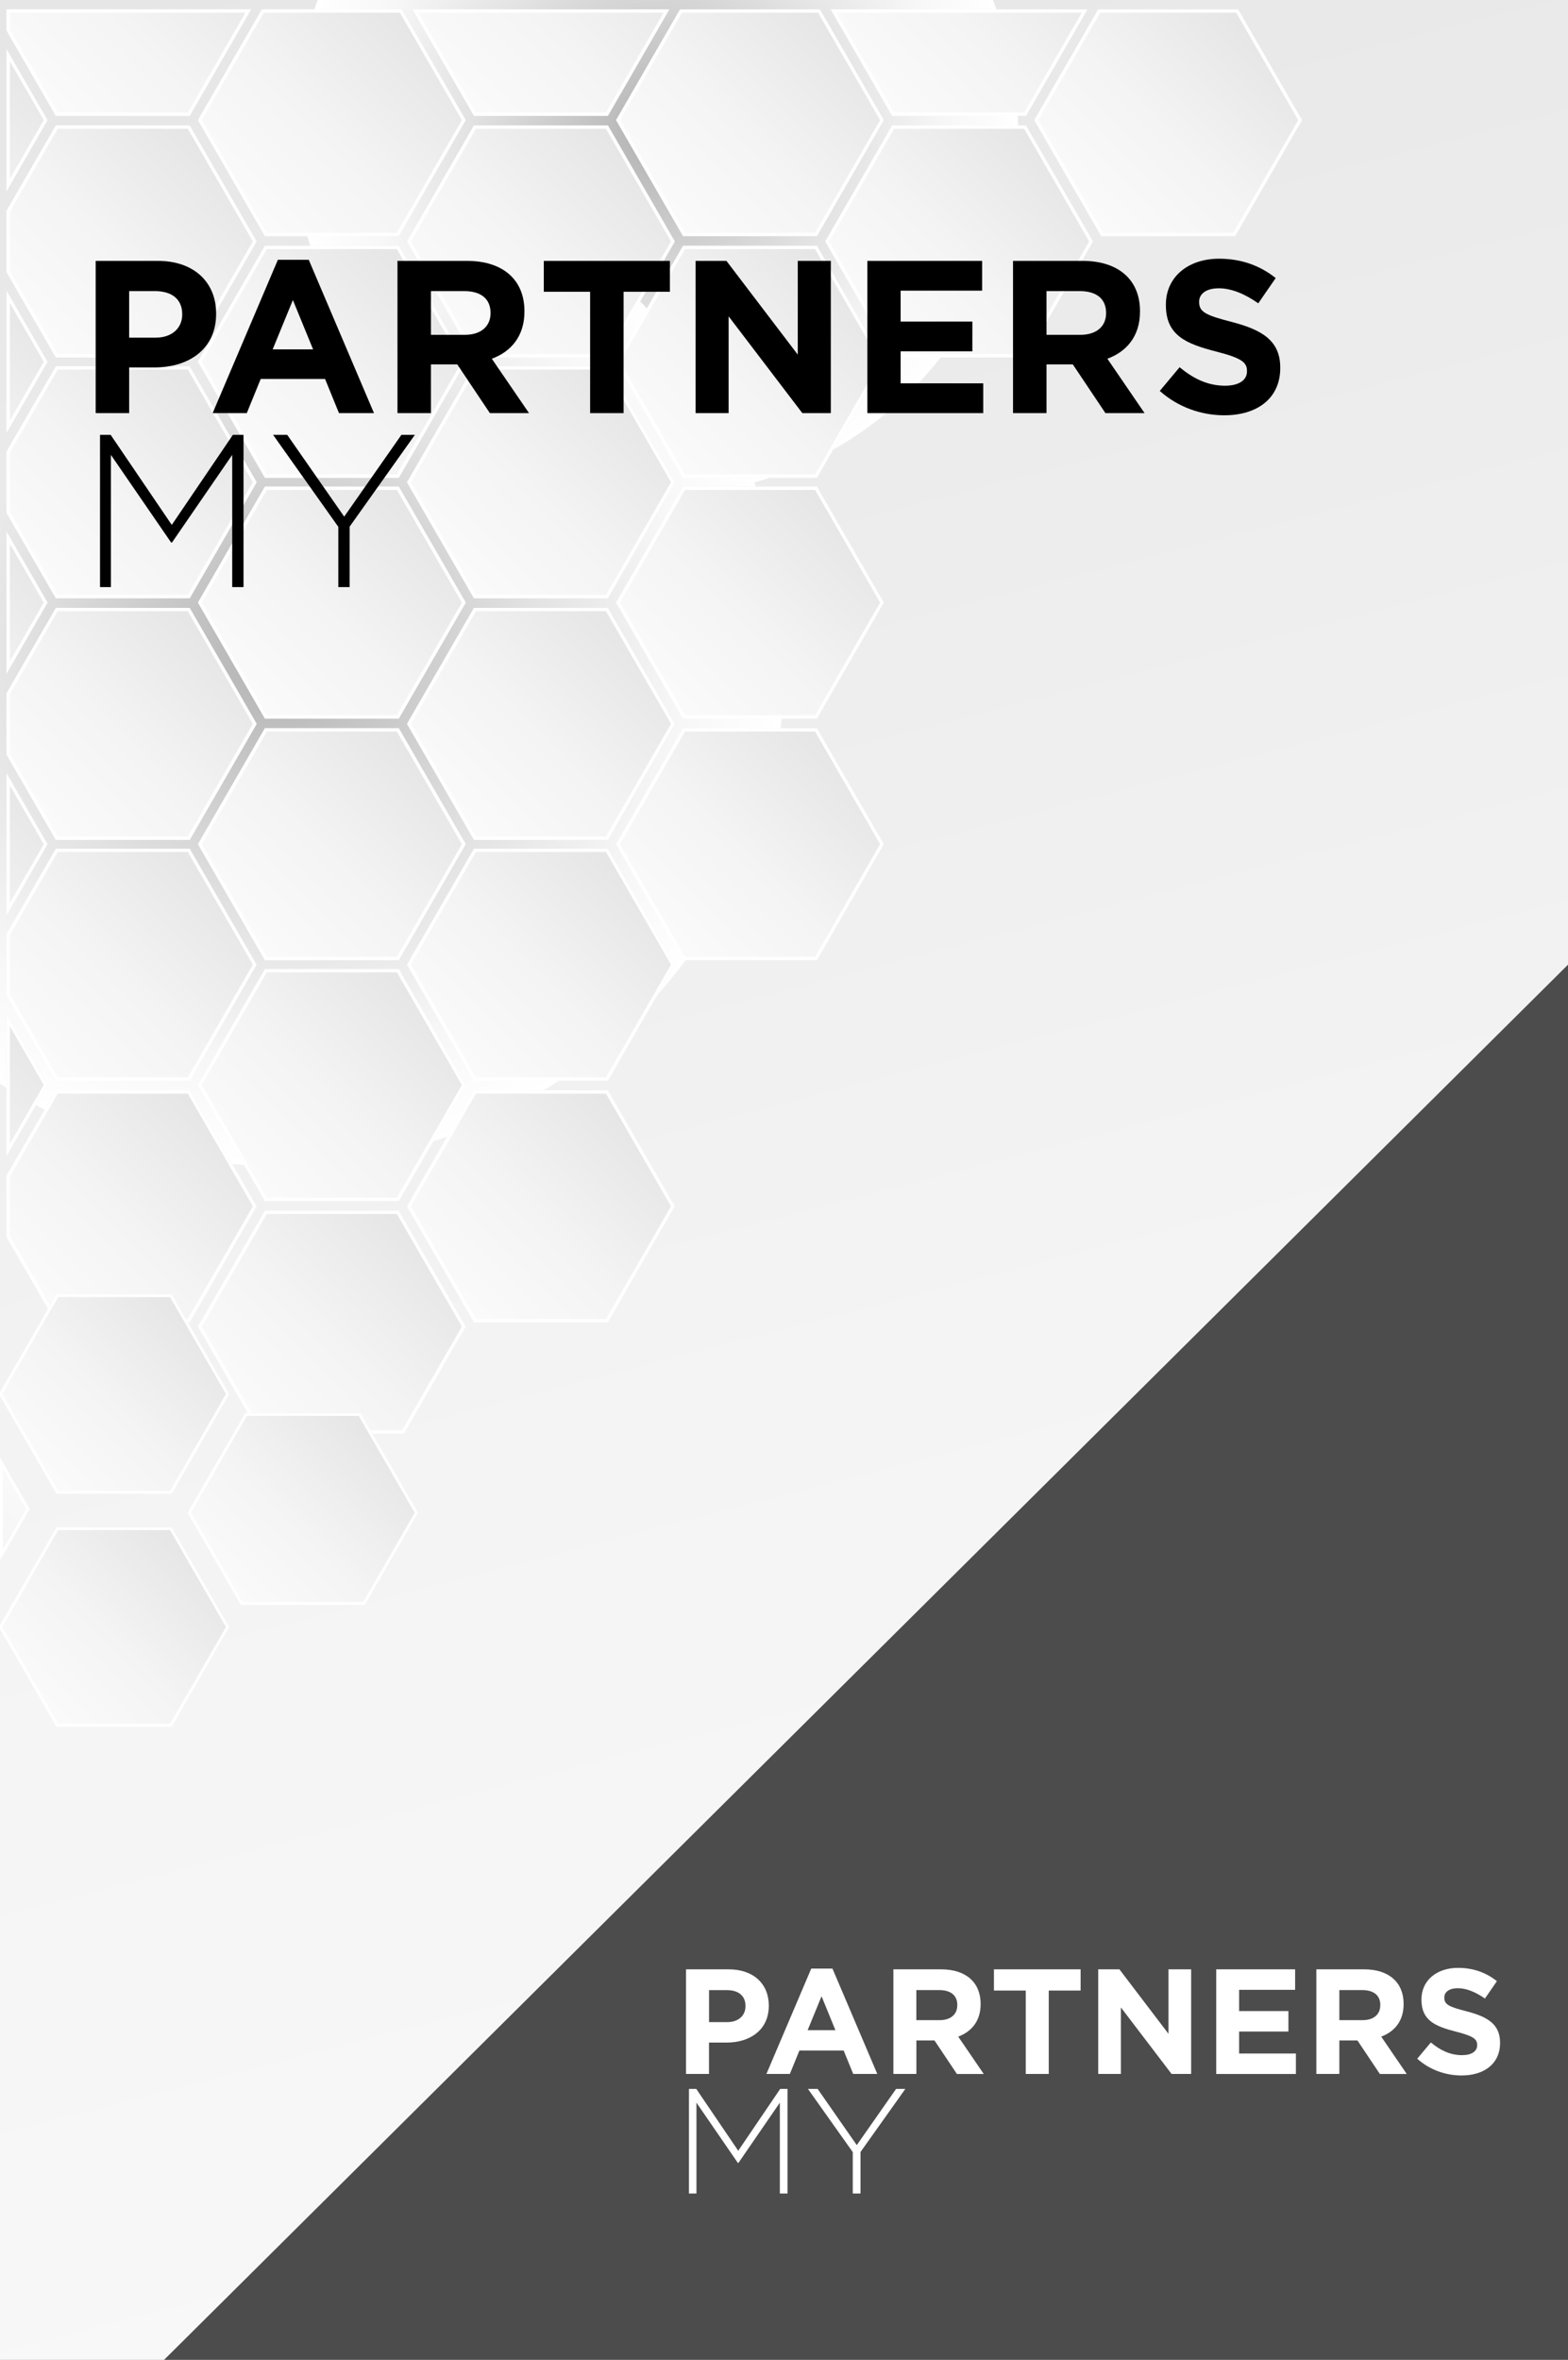 <?xml version="1.0" encoding="utf-8"?>
<!-- Generator: Adobe Illustrator 22.1.0, SVG Export Plug-In . SVG Version: 6.00 Build 0)  -->
<svg version="1.1" id="Capa_1" xmlns="http://www.w3.org/2000/svg" xmlns:xlink="http://www.w3.org/1999/xlink" x="0px" y="0px"
	 viewBox="0 0 3605.7 5425.5" style="enable-background:new 0 0 3605.7 5425.5;" xml:space="preserve">
<rect x="0" y="0" width="3605.7" height="5425.5" fill="#808080" stroke="none"/>
<style type="text/css">
	.st0{fill:url(#SVGID_2_);}
	.st1{fill:#4C4C4C;}
	.st2{fill:url(#SVGID_3_);}
	.st3{fill:url(#SVGID_4_);}
	.st4{fill:url(#SVGID_5_);}
	.st5{fill:#FFFFFF;}
	.st6{fill:url(#SVGID_6_);}
	.st7{fill:url(#SVGID_7_);}
	.st8{fill:url(#SVGID_8_);}
	.st9{fill:url(#SVGID_9_);}
	.st10{fill:url(#SVGID_10_);}
	.st11{fill:url(#SVGID_11_);}
	.st12{fill:url(#SVGID_12_);}
	.st13{fill:url(#SVGID_13_);}
	.st14{fill:url(#SVGID_14_);}
	.st15{fill:url(#SVGID_15_);}
	.st16{fill:url(#SVGID_16_);}
	.st17{fill:url(#SVGID_17_);}
	.st18{fill:url(#SVGID_18_);}
	.st19{fill:url(#SVGID_19_);}
	.st20{fill:url(#SVGID_20_);}
	.st21{fill:url(#SVGID_21_);}
	.st22{fill:url(#SVGID_22_);}
	.st23{fill:url(#SVGID_23_);}
	.st24{fill:url(#SVGID_24_);}
	.st25{fill:url(#SVGID_25_);}
	.st26{fill:url(#SVGID_26_);}
	.st27{fill:url(#SVGID_27_);}
	.st28{fill:url(#SVGID_28_);}
	.st29{fill:url(#SVGID_29_);}
	.st30{fill:url(#SVGID_30_);}
	.st31{fill:url(#SVGID_31_);}
	.st32{fill:url(#SVGID_32_);}
	.st33{fill:url(#SVGID_33_);}
	.st34{fill:url(#SVGID_34_);}
	.st35{fill:url(#SVGID_35_);}
	.st36{fill:url(#SVGID_36_);}
	.st37{fill:url(#SVGID_37_);}
	.st38{fill:url(#SVGID_38_);}
</style>
<g>
	<g>
		<g>
			
				<linearGradient id="SVGID_2_" gradientUnits="userSpaceOnUse" x1="2770.172" y1="1322.869" x2="846.029" y2="-6103.393" gradientTransform="matrix(1 0 0 1 0 5123.275)">
				<stop  offset="0" style="stop-color:#FBFBFB"/>
				<stop  offset="0.443" style="stop-color:#F5F4F4"/>
				<stop  offset="1" style="stop-color:#E4E3E3"/>
			</linearGradient>
			<rect id="SVGID_1_" class="st0" width="3605.7" height="5425.5"/>
		</g>
	</g>
</g>
<polygon class="st1" points="3605.7,5425.5 377.3,5425.5 3605.7,2217.9 "/>
<radialGradient id="SVGID_3_" cx="1507" cy="-4817.046" r="834.436" gradientTransform="matrix(1 0 0 1 0 5123.275)" gradientUnits="userSpaceOnUse">
	<stop  offset="0" style="stop-color:#B0B0B0"/>
	<stop  offset="0.145" style="stop-color:#C0C0C0"/>
	<stop  offset="0.507" style="stop-color:#E2E2E2"/>
	<stop  offset="0.805" style="stop-color:#F7F7F7"/>
	<stop  offset="1" style="stop-color:#FFFFFF"/>
</radialGradient>
<path class="st2" d="M734-8.3c-39.6,97.1-61.4,203.3-61.4,314.6c0,460.8,373.6,834.4,834.4,834.4s834.4-373.6,834.4-834.4
	c0-111.3-21.8-217.5-61.4-314.6L734-8.3L734-8.3z"/>
<radialGradient id="SVGID_4_" cx="-2198.943" cy="2476.962" r="1169.139" gradientTransform="matrix(0.401 0.916 -0.916 0.401 3788.105 2531.85)" gradientUnits="userSpaceOnUse">
	<stop  offset="0" style="stop-color:#B0B0B0"/>
	<stop  offset="0.145" style="stop-color:#C0C0C0"/>
	<stop  offset="0.507" style="stop-color:#E2E2E2"/>
	<stop  offset="0.805" style="stop-color:#F7F7F7"/>
	<stop  offset="1" style="stop-color:#FFFFFF"/>
</radialGradient>
<path class="st3" d="M-12.7,2483.5c320.5,213.8,739.8,264.8,1118.8,98.8c591.4-259.1,860.9-948.5,601.8-1540
	c-83.4-190.3-211.4-347.3-366.3-464l-1836.5,804.5L-12.7,2483.5z"/>
<g>
	<g>
		
			<linearGradient id="SVGID_5_" gradientUnits="userSpaceOnUse" x1="-315.596" y1="-4516.48" x2="148.554" y2="-4980.629" gradientTransform="matrix(1 0 0 1 0 5123.275)">
			<stop  offset="0" style="stop-color:#FBFBFB"/>
			<stop  offset="0.443" style="stop-color:#F5F4F4"/>
			<stop  offset="1" style="stop-color:#E4E3E3"/>
		</linearGradient>
		<polygon class="st4" points="15,112.8 15,439.6 109.4,276.2 		"/>
		<path class="st5" d="M22.7,141.2l77.9,134.9L22.7,411V141.2 M15,112.8v326.8l94.3-163.3L15,112.8L15,112.8z"/>
	</g>
	<g>
		
			<linearGradient id="SVGID_6_" gradientUnits="userSpaceOnUse" x1="102.26" y1="-4856.085" x2="566.409" y2="-5320.235" gradientTransform="matrix(1 0 0 1 0 5123.275)">
			<stop  offset="0" style="stop-color:#FBFBFB"/>
			<stop  offset="0.443" style="stop-color:#F5F4F4"/>
			<stop  offset="1" style="stop-color:#E4E3E3"/>
		</linearGradient>
		<polygon class="st6" points="15,21.5 15,70 128.4,266.2 436.2,266.2 577.5,21.5 		"/>
		<path class="st5" d="M564.3,29.2L431.9,258.6H132.8L22.7,67.9V29.2H564.3 M577.5,21.5H15v48.4l113.4,196.4h307.9L577.5,21.5
			L577.5,21.5z"/>
	</g>
	<g>
		
			<linearGradient id="SVGID_7_" gradientUnits="userSpaceOnUse" x1="540.51" y1="-4621.986" x2="1004.661" y2="-5086.136" gradientTransform="matrix(1 0 0 1 0 5123.275)">
			<stop  offset="0" style="stop-color:#FBFBFB"/>
			<stop  offset="0.443" style="stop-color:#F5F4F4"/>
			<stop  offset="1" style="stop-color:#E4E3E3"/>
		</linearGradient>
		<polygon class="st7" points="602.2,21.5 455.3,276.2 609.2,542.8 917.1,542.8 1071,276.2 924,21.5 		"/>
		<path class="st5" d="M919.6,29.2l142.6,247l-149.6,259h-299L464,276.2l142.6-247L919.6,29.2 M924,21.5H602.2l-147,254.6
			l153.9,266.6H917l153.9-266.6L924,21.5L924,21.5z"/>
	</g>
	<g>
		
			<linearGradient id="SVGID_8_" gradientUnits="userSpaceOnUse" x1="1056.941" y1="-4863.017" x2="1521.091" y2="-5327.167" gradientTransform="matrix(1 0 0 1 0 5123.275)">
			<stop  offset="0" style="stop-color:#FBFBFB"/>
			<stop  offset="0.443" style="stop-color:#F5F4F4"/>
			<stop  offset="1" style="stop-color:#E4E3E3"/>
		</linearGradient>
		<polygon class="st8" points="948.8,21.5 1089.9,266.2 1397.9,266.2 1539.2,21.5 		"/>
		<path class="st5" d="M1525.9,29.2l-132.4,229.4h-299.1L961.9,29.2H1525.9 M1539.2,21.5H948.8l141.1,244.7h307.9L1539.2,21.5
			L1539.2,21.5z"/>
	</g>
	<g>
		
			<linearGradient id="SVGID_9_" gradientUnits="userSpaceOnUse" x1="1502.117" y1="-4621.993" x2="1966.267" y2="-5086.143" gradientTransform="matrix(1 0 0 1 0 5123.275)">
			<stop  offset="0" style="stop-color:#FBFBFB"/>
			<stop  offset="0.443" style="stop-color:#F5F4F4"/>
			<stop  offset="1" style="stop-color:#E4E3E3"/>
		</linearGradient>
		<polygon class="st9" points="1563.9,21.5 1416.8,276.2 1570.8,542.8 1878.6,542.8 2032.7,276.2 1885.6,21.5 		"/>
		<path class="st5" d="M1881.2,29.2l142.6,247l-149.5,259h-299.1l-149.5-259l142.6-247L1881.2,29.2 M1885.6,21.5h-321.7
			l-147.1,254.6l153.9,266.6h307.9l153.9-266.6L1885.6,21.5L1885.6,21.5z"/>
	</g>
	<g>
		
			<linearGradient id="SVGID_10_" gradientUnits="userSpaceOnUse" x1="2018.549" y1="-4863.024" x2="2482.698" y2="-5327.173" gradientTransform="matrix(1 0 0 1 0 5123.275)">
			<stop  offset="0" style="stop-color:#FBFBFB"/>
			<stop  offset="0.443" style="stop-color:#F5F4F4"/>
			<stop  offset="1" style="stop-color:#E4E3E3"/>
		</linearGradient>
		<polygon class="st10" points="1910.4,21.5 2051.6,266.2 2359.5,266.2 2500.7,21.5 		"/>
		<path class="st5" d="M2487.5,29.2l-132.4,229.4h-299L1923.6,29.2H2487.5 M2500.7,21.5h-590.4l141.3,244.7h307.9L2500.7,21.5
			L2500.7,21.5z"/>
	</g>
	<g>
		
			<linearGradient id="SVGID_11_" gradientUnits="userSpaceOnUse" x1="2463.749" y1="-4621.975" x2="2927.899" y2="-5086.124" gradientTransform="matrix(1 0 0 1 0 5123.275)">
			<stop  offset="0" style="stop-color:#FBFBFB"/>
			<stop  offset="0.443" style="stop-color:#F5F4F4"/>
			<stop  offset="1" style="stop-color:#E4E3E3"/>
		</linearGradient>
		<polygon class="st11" points="2525.5,21.5 2378.4,276.2 2532.4,542.8 2840.3,542.8 2994.2,276.2 2847.2,21.5 		"/>
		<path class="st5" d="M2842.8,29.2l142.6,247l-149.5,259h-299l-149.5-259l142.6-247L2842.8,29.2 M2847.2,21.5h-321.7l-147.1,254.6
			l153.9,266.6h307.9l153.9-266.6L2847.2,21.5L2847.2,21.5z"/>
	</g>
	<g>
		
			<linearGradient id="SVGID_12_" gradientUnits="userSpaceOnUse" x1="-315.564" y1="-3960.911" x2="148.587" y2="-4425.062" gradientTransform="matrix(1 0 0 1 0 5123.275)">
			<stop  offset="0" style="stop-color:#FBFBFB"/>
			<stop  offset="0.443" style="stop-color:#F5F4F4"/>
			<stop  offset="1" style="stop-color:#E4E3E3"/>
		</linearGradient>
		<polygon class="st12" points="15,668.4 15,995.2 109.4,831.7 		"/>
		<path class="st5" d="M22.7,696.8l77.9,134.9L22.7,966.6V696.8 M15,668.4v326.8l94.3-163.3L15,668.4L15,668.4z"/>
	</g>
	<g>
		
			<linearGradient id="SVGID_13_" gradientUnits="userSpaceOnUse" x1="-315.579" y1="-3407.296" x2="148.573" y2="-3871.449" gradientTransform="matrix(1 0 0 1 0 5123.275)">
			<stop  offset="0" style="stop-color:#FBFBFB"/>
			<stop  offset="0.443" style="stop-color:#F5F4F4"/>
			<stop  offset="1" style="stop-color:#E4E3E3"/>
		</linearGradient>
		<polygon class="st13" points="15,1222 15,1548.8 109.4,1385.3 		"/>
		<path class="st5" d="M22.7,1250.5l77.9,134.9l-77.9,134.9L22.7,1250.5 M15,1222v326.8l94.3-163.3L15,1222L15,1222z"/>
	</g>
	<g>
		
			<linearGradient id="SVGID_14_" gradientUnits="userSpaceOnUse" x1="58.441" y1="-4344.367" x2="522.592" y2="-4808.518" gradientTransform="matrix(1 0 0 1 0 5123.275)">
			<stop  offset="0" style="stop-color:#FBFBFB"/>
			<stop  offset="0.443" style="stop-color:#F5F4F4"/>
			<stop  offset="1" style="stop-color:#E4E3E3"/>
		</linearGradient>
		<polygon class="st14" points="436.2,288.4 128.4,288.4 15,484.7 15,625.5 128.4,821.7 436.2,821.7 590.2,555.1 		"/>
		<path class="st5" d="M431.9,296.1l149.5,259l-149.5,259H132.8L22.7,623.5V486.8l110.1-190.7L431.9,296.1 M436.2,288.4H128.4
			L15,484.7v140.8l113.4,196.2h307.9l153.9-266.6L436.2,288.4L436.2,288.4z"/>
	</g>
	<g>
		
			<linearGradient id="SVGID_15_" gradientUnits="userSpaceOnUse" x1="58.453" y1="-3790.728" x2="522.603" y2="-4254.878" gradientTransform="matrix(1 0 0 1 0 5123.275)">
			<stop  offset="0" style="stop-color:#FBFBFB"/>
			<stop  offset="0.443" style="stop-color:#F5F4F4"/>
			<stop  offset="1" style="stop-color:#E4E3E3"/>
		</linearGradient>
		<polygon class="st15" points="436.2,842.1 128.4,842.1 15,1038.3 15,1179.1 128.4,1375.3 436.2,1375.3 590.2,1108.8 		"/>
		<path class="st5" d="M431.9,849.7l149.5,259l-149.5,259H132.8L22.7,1177.1v-136.7l110.1-190.7H431.9 M436.2,842.1H128.4L15,1038.3
			v140.8l113.4,196.2h307.9l153.9-266.6L436.2,842.1L436.2,842.1z"/>
	</g>
	<g>
		
			<linearGradient id="SVGID_16_" gradientUnits="userSpaceOnUse" x1="539.292" y1="-4067.668" x2="1003.443" y2="-4531.818" gradientTransform="matrix(1 0 0 1 0 5123.275)">
			<stop  offset="0" style="stop-color:#FBFBFB"/>
			<stop  offset="0.443" style="stop-color:#F5F4F4"/>
			<stop  offset="1" style="stop-color:#E4E3E3"/>
		</linearGradient>
		<polygon class="st16" points="917.1,565.1 609.2,565.1 455.3,831.7 609.2,1098.4 917.1,1098.4 1071,831.7 		"/>
		<path class="st5" d="M912.6,572.7l149.5,259l-149.5,259h-299L464,831.7l149.5-259H912.6 M917.1,565.1H609.2L455.3,831.7
			l153.9,266.6h307.9L1071,831.7L917.1,565.1L917.1,565.1z"/>
	</g>
	<g>
		
			<linearGradient id="SVGID_17_" gradientUnits="userSpaceOnUse" x1="539.279" y1="-3514.054" x2="1003.429" y2="-3978.205" gradientTransform="matrix(1 0 0 1 0 5123.275)">
			<stop  offset="0" style="stop-color:#FBFBFB"/>
			<stop  offset="0.443" style="stop-color:#F5F4F4"/>
			<stop  offset="1" style="stop-color:#E4E3E3"/>
		</linearGradient>
		<polygon class="st17" points="917.1,1118.7 609.2,1118.7 455.3,1385.3 609.2,1652 917.1,1652 1071,1385.3 		"/>
		<path class="st5" d="M912.6,1126.4l149.5,259l-149.5,259h-299l-149.5-259l149.5-259H912.6 M917.1,1118.7H609.2l-153.9,266.6
			L609.2,1652h307.9l153.9-266.6L917.1,1118.7L917.1,1118.7z"/>
	</g>
	<g>
		
			<linearGradient id="SVGID_18_" gradientUnits="userSpaceOnUse" x1="1020.049" y1="-4344.374" x2="1484.199" y2="-4808.525" gradientTransform="matrix(1 0 0 1 0 5123.275)">
			<stop  offset="0" style="stop-color:#FBFBFB"/>
			<stop  offset="0.443" style="stop-color:#F5F4F4"/>
			<stop  offset="1" style="stop-color:#E4E3E3"/>
		</linearGradient>
		<polygon class="st18" points="1397.9,288.4 1089.9,288.4 936,555.1 1089.9,821.7 1397.9,821.7 1551.8,555.1 		"/>
		<path class="st5" d="M1393.5,296.1l149.5,259l-149.5,259h-299.1l-149.5-259l149.5-259L1393.5,296.1 M1397.9,288.4h-308L936,555.1
			l153.9,266.6h307.9l153.9-266.6L1397.9,288.4L1397.9,288.4z"/>
	</g>
	<g>
		
			<linearGradient id="SVGID_19_" gradientUnits="userSpaceOnUse" x1="1020.059" y1="-3790.735" x2="1484.21" y2="-4254.885" gradientTransform="matrix(1 0 0 1 0 5123.275)">
			<stop  offset="0" style="stop-color:#FBFBFB"/>
			<stop  offset="0.443" style="stop-color:#F5F4F4"/>
			<stop  offset="1" style="stop-color:#E4E3E3"/>
		</linearGradient>
		<polygon class="st19" points="1397.9,842.1 1089.9,842.1 936,1108.8 1089.9,1375.3 1397.9,1375.3 1551.8,1108.8 		"/>
		<path class="st5" d="M1393.5,849.7l149.5,259l-149.5,259h-299.1l-149.5-259l149.5-259L1393.5,849.7 M1397.9,842.1h-308L936,1108.8
			l153.9,266.6h307.9l153.9-266.6L1397.9,842.1L1397.9,842.1z"/>
	</g>
	<g>
		
			<linearGradient id="SVGID_20_" gradientUnits="userSpaceOnUse" x1="1500.874" y1="-4067.7" x2="1965.025" y2="-4531.851" gradientTransform="matrix(1 0 0 1 0 5123.275)">
			<stop  offset="0" style="stop-color:#FBFBFB"/>
			<stop  offset="0.443" style="stop-color:#F5F4F4"/>
			<stop  offset="1" style="stop-color:#E4E3E3"/>
		</linearGradient>
		<polygon class="st20" points="1878.6,565.1 1570.8,565.1 1416.8,831.7 1570.8,1098.4 1878.6,1098.4 2032.7,831.7 		"/>
		<path class="st5" d="M1874.3,572.7l149.5,259l-149.5,259h-299.1l-149.5-259l149.5-259L1874.3,572.7 M1878.6,565.1h-307.9
			l-153.9,266.6l153.9,266.6h307.9l153.9-266.6L1878.6,565.1L1878.6,565.1z"/>
	</g>
	<g>
		
			<linearGradient id="SVGID_21_" gradientUnits="userSpaceOnUse" x1="1500.861" y1="-3514.086" x2="1965.011" y2="-3978.237" gradientTransform="matrix(1 0 0 1 0 5123.275)">
			<stop  offset="0" style="stop-color:#FBFBFB"/>
			<stop  offset="0.443" style="stop-color:#F5F4F4"/>
			<stop  offset="1" style="stop-color:#E4E3E3"/>
		</linearGradient>
		<polygon class="st21" points="1878.6,1118.7 1570.8,1118.7 1416.8,1385.3 1570.8,1652 1878.6,1652 2032.7,1385.3 		"/>
		<path class="st5" d="M1874.3,1126.4l149.5,259l-149.5,259h-299.1l-149.5-259l149.5-259H1874.3 M1878.6,1118.7h-307.9l-153.9,266.6
			l153.9,266.6h307.9l153.9-266.6L1878.6,1118.7L1878.6,1118.7z"/>
	</g>
	<g>
		
			<linearGradient id="SVGID_22_" gradientUnits="userSpaceOnUse" x1="1981.681" y1="-4344.356" x2="2445.831" y2="-4808.507" gradientTransform="matrix(1 0 0 1 0 5123.275)">
			<stop  offset="0" style="stop-color:#FBFBFB"/>
			<stop  offset="0.443" style="stop-color:#F5F4F4"/>
			<stop  offset="1" style="stop-color:#E4E3E3"/>
		</linearGradient>
		<polygon class="st22" points="2359.5,288.4 2051.6,288.4 1897.7,555.1 2051.6,821.7 2359.5,821.7 2513.4,555.1 		"/>
		<path class="st5" d="M2355.1,296.1l149.5,259l-149.5,259h-299l-149.5-259l149.5-259L2355.1,296.1 M2359.5,288.4h-307.9L1897.7,555
			l153.9,266.6h307.9l153.9-266.5L2359.5,288.4L2359.5,288.4z"/>
	</g>
	<g>
		
			<linearGradient id="SVGID_23_" gradientUnits="userSpaceOnUse" x1="-315.596" y1="-2851.78" x2="148.555" y2="-3315.931" gradientTransform="matrix(1 0 0 1 0 5123.275)">
			<stop  offset="0" style="stop-color:#FBFBFB"/>
			<stop  offset="0.443" style="stop-color:#F5F4F4"/>
			<stop  offset="1" style="stop-color:#E4E3E3"/>
		</linearGradient>
		<polygon class="st23" points="15,1777.5 15,2104.3 109.4,1940.9 		"/>
		<path class="st5" d="M22.7,1806l77.9,134.9l-77.9,134.9L22.7,1806 M15,1777.5v326.8l94.3-163.3L15,1777.5L15,1777.5z"/>
	</g>
	<g>
		
			<linearGradient id="SVGID_24_" gradientUnits="userSpaceOnUse" x1="-315.61" y1="-2298.166" x2="148.542" y2="-2762.317" gradientTransform="matrix(1 0 0 1 0 5123.275)">
			<stop  offset="0" style="stop-color:#FBFBFB"/>
			<stop  offset="0.443" style="stop-color:#F5F4F4"/>
			<stop  offset="1" style="stop-color:#E4E3E3"/>
		</linearGradient>
		<polygon class="st24" points="15,2331.1 15,2657.9 109.4,2494.6 		"/>
		<path class="st5" d="M22.7,2359.6l77.9,134.9l-77.9,134.9L22.7,2359.6 M15,2331.1v326.8l94.3-163.3L15,2331.1L15,2331.1z"/>
	</g>
	<g>
		
			<linearGradient id="SVGID_25_" gradientUnits="userSpaceOnUse" x1="58.485" y1="-3235.16" x2="522.636" y2="-3699.311" gradientTransform="matrix(1 0 0 1 0 5123.275)">
			<stop  offset="0" style="stop-color:#FBFBFB"/>
			<stop  offset="0.443" style="stop-color:#F5F4F4"/>
			<stop  offset="1" style="stop-color:#E4E3E3"/>
		</linearGradient>
		<polygon class="st25" points="436.2,1397.7 128.4,1397.7 15,1593.9 15,1734.7 128.4,1930.9 436.2,1930.9 590.2,1664.2 		"/>
		<path class="st5" d="M431.9,1405.2l149.5,259l-149.5,259H132.8L22.7,1732.6v-136.7l110.1-190.7L431.9,1405.2 M436.2,1397.7H128.4
			L15,1593.9v140.8l113.4,196.2h307.9l153.9-266.6L436.2,1397.7L436.2,1397.7z"/>
	</g>
	<g>
		
			<linearGradient id="SVGID_26_" gradientUnits="userSpaceOnUse" x1="58.496" y1="-2681.521" x2="522.647" y2="-3145.672" gradientTransform="matrix(1 0 0 1 0 5123.275)">
			<stop  offset="0" style="stop-color:#FBFBFB"/>
			<stop  offset="0.443" style="stop-color:#F5F4F4"/>
			<stop  offset="1" style="stop-color:#E4E3E3"/>
		</linearGradient>
		<polygon class="st26" points="436.2,1951.3 128.4,1951.3 15,2147.5 15,2288.3 128.4,2484.6 436.2,2484.6 590.2,2217.9 		"/>
		<path class="st5" d="M431.9,1958.8l149.5,259l-149.5,259H132.8L22.7,2286.2v-136.7l110.1-190.7H431.9 M436.2,1951.3H128.4
			L15,2147.5v140.8l113.4,196.2h307.9L590.1,2218L436.2,1951.3L436.2,1951.3z"/>
	</g>
	<g>
		
			<linearGradient id="SVGID_27_" gradientUnits="userSpaceOnUse" x1="539.26" y1="-2958.536" x2="1003.411" y2="-3422.686" gradientTransform="matrix(1 0 0 1 0 5123.275)">
			<stop  offset="0" style="stop-color:#FBFBFB"/>
			<stop  offset="0.443" style="stop-color:#F5F4F4"/>
			<stop  offset="1" style="stop-color:#E4E3E3"/>
		</linearGradient>
		<polygon class="st27" points="917.1,1674.2 609.2,1674.2 455.3,1940.9 609.2,2207.5 917.1,2207.5 1071,1940.9 		"/>
		<path class="st5" d="M912.6,1681.9l149.5,259l-149.5,259h-299l-149.5-259l149.5-259L912.6,1681.9 M917.1,1674.2H609.2
			l-153.9,266.6l153.9,266.6h307.9l153.9-266.6L917.1,1674.2L917.1,1674.2z"/>
	</g>
	<g>
		
			<linearGradient id="SVGID_28_" gradientUnits="userSpaceOnUse" x1="539.272" y1="-2404.897" x2="1003.422" y2="-2869.048" gradientTransform="matrix(1 0 0 1 0 5123.275)">
			<stop  offset="0" style="stop-color:#FBFBFB"/>
			<stop  offset="0.443" style="stop-color:#F5F4F4"/>
			<stop  offset="1" style="stop-color:#E4E3E3"/>
		</linearGradient>
		<polygon class="st28" points="917.1,2227.9 609.2,2227.9 455.3,2494.6 609.2,2761.1 917.1,2761.1 1071,2494.6 		"/>
		<path class="st5" d="M912.6,2235.5l149.5,259l-149.5,259h-299l-149.5-259l149.5-259H912.6 M917.1,2227.9H609.2l-153.9,266.6
			l153.9,266.7h307.9l153.9-266.6L917.1,2227.9L917.1,2227.9z"/>
	</g>
	<g>
		
			<linearGradient id="SVGID_29_" gradientUnits="userSpaceOnUse" x1="1020.092" y1="-3235.167" x2="1484.242" y2="-3699.318" gradientTransform="matrix(1 0 0 1 0 5123.275)">
			<stop  offset="0" style="stop-color:#FBFBFB"/>
			<stop  offset="0.443" style="stop-color:#F5F4F4"/>
			<stop  offset="1" style="stop-color:#E4E3E3"/>
		</linearGradient>
		<polygon class="st29" points="1397.9,1397.7 1089.9,1397.7 936,1664.2 1089.9,1930.9 1397.9,1930.9 1551.8,1664.2 		"/>
		<path class="st5" d="M1393.5,1405.2l149.5,259l-149.5,259h-299.1l-149.5-259l149.5-259H1393.5 M1397.9,1397.7h-308L936,1664.2
			l153.9,266.6h307.9l153.9-266.6L1397.9,1397.7L1397.9,1397.7z"/>
	</g>
	<g>
		
			<linearGradient id="SVGID_30_" gradientUnits="userSpaceOnUse" x1="1020.103" y1="-2681.528" x2="1484.253" y2="-3145.679" gradientTransform="matrix(1 0 0 1 0 5123.275)">
			<stop  offset="0" style="stop-color:#FBFBFB"/>
			<stop  offset="0.443" style="stop-color:#F5F4F4"/>
			<stop  offset="1" style="stop-color:#E4E3E3"/>
		</linearGradient>
		<polygon class="st30" points="1397.9,1951.3 1089.9,1951.3 936,2217.9 1089.9,2484.6 1397.9,2484.6 1551.8,2217.9 		"/>
		<path class="st5" d="M1393.5,1958.8l149.5,259l-149.5,259h-299.1l-149.5-259l149.5-259H1393.5 M1397.9,1951.3h-308L936,2217.9
			l153.9,266.6h307.9l153.9-266.6L1397.9,1951.3L1397.9,1951.3z"/>
	</g>
	<g>
		
			<linearGradient id="SVGID_31_" gradientUnits="userSpaceOnUse" x1="1500.843" y1="-2958.568" x2="1964.993" y2="-3422.719" gradientTransform="matrix(1 0 0 1 0 5123.275)">
			<stop  offset="0" style="stop-color:#FBFBFB"/>
			<stop  offset="0.443" style="stop-color:#F5F4F4"/>
			<stop  offset="1" style="stop-color:#E4E3E3"/>
		</linearGradient>
		<polygon class="st31" points="1878.6,1674.2 1570.8,1674.2 1416.8,1940.9 1570.8,2207.5 1878.6,2207.5 2032.7,1940.9 		"/>
		<path class="st5" d="M1874.3,1681.9l149.5,259l-149.5,259h-299.1l-149.5-259l149.5-259L1874.3,1681.9 M1878.6,1674.2h-307.9
			l-153.9,266.6l153.9,266.6h307.9l153.9-266.6L1878.6,1674.2L1878.6,1674.2z"/>
	</g>
	<g>
		
			<linearGradient id="SVGID_32_" gradientUnits="userSpaceOnUse" x1="58.453" y1="-2126.028" x2="522.604" y2="-2590.179" gradientTransform="matrix(1 0 0 1 0 5123.275)">
			<stop  offset="0" style="stop-color:#FBFBFB"/>
			<stop  offset="0.443" style="stop-color:#F5F4F4"/>
			<stop  offset="1" style="stop-color:#E4E3E3"/>
		</linearGradient>
		<polygon class="st32" points="436.2,2506.8 128.4,2506.8 15,2703 15,2843.8 128.4,3040 436.2,3040 590.2,2773.5 		"/>
		<path class="st5" d="M431.9,2514.4l149.5,259l-149.5,259H132.8L22.7,2841.8v-136.7l110.1-190.7L431.9,2514.4 M436.2,2506.8H128.4
			L15,2703v140.8L128.4,3040h307.9l153.9-266.6L436.2,2506.8L436.2,2506.8z"/>
	</g>
	<g>
		
			<linearGradient id="SVGID_33_" gradientUnits="userSpaceOnUse" x1="537.13" y1="-1851.505" x2="1001.28" y2="-2315.655" gradientTransform="matrix(1 0 0 1 0 5123.275)">
			<stop  offset="0" style="stop-color:#FBFBFB"/>
			<stop  offset="0.443" style="stop-color:#F5F4F4"/>
			<stop  offset="1" style="stop-color:#E4E3E3"/>
		</linearGradient>
		<polygon class="st33" points="928.8,3296.3 1071,3050 917.1,2783.5 609.2,2783.5 455.3,3050 597.3,3296.3 		"/>
		<path class="st5" d="M912.6,2791l149.5,259l-137.8,238.6H601.8L464,3050l149.5-259H912.6 M917.1,2783.5H609.2L455.3,3050
			l142.2,246.2h331.3L1071,3050L917.1,2783.5L917.1,2783.5z"/>
	</g>
	<g>
		
			<linearGradient id="SVGID_34_" gradientUnits="userSpaceOnUse" x1="1020.06" y1="-2126.035" x2="1484.211" y2="-2590.186" gradientTransform="matrix(1 0 0 1 0 5123.275)">
			<stop  offset="0" style="stop-color:#FBFBFB"/>
			<stop  offset="0.443" style="stop-color:#F5F4F4"/>
			<stop  offset="1" style="stop-color:#E4E3E3"/>
		</linearGradient>
		<polygon class="st34" points="1397.9,2506.8 1089.9,2506.8 936,2773.5 1089.9,3040 1397.9,3040 1551.8,2773.5 		"/>
		<path class="st5" d="M1393.5,2514.4l149.5,259l-149.5,259h-299.1l-149.5-259l149.5-259H1393.5 M1397.9,2506.8h-308L936,2773.3
			l153.9,266.6h307.9l153.9-266.6L1397.9,2506.8L1397.9,2506.8z"/>
	</g>
</g>
<g>
	<g>
		
			<linearGradient id="SVGID_35_" gradientUnits="userSpaceOnUse" x1="69.873" y1="-1725.799" x2="469.113" y2="-2125.038" gradientTransform="matrix(1 0 0 1 0 5123.275)">
			<stop  offset="0" style="stop-color:#FBFBFB"/>
			<stop  offset="0.443" style="stop-color:#F5F4F4"/>
			<stop  offset="1" style="stop-color:#E4E3E3"/>
		</linearGradient>
		<polygon class="st35" points="394.8,2975.6 130,2975.6 -2.4,3204.9 130,3434.3 394.8,3434.3 527.2,3204.9 		"/>
		<path class="st5" d="M391,2982.1l128.6,222.8L391,3427.7H133.8L5.2,3204.9l128.6-222.8L391,2982.1 M394.8,2975.6H130L-2.4,3204.9
			L130,3434.3h264.8L527.2,3205L394.8,2975.6L394.8,2975.6z"/>
	</g>
	<g>
		
			<linearGradient id="SVGID_36_" gradientUnits="userSpaceOnUse" x1="502.018" y1="-1454.643" x2="901.257" y2="-1853.883" gradientTransform="matrix(1 0 0 1 0 5123.275)">
			<stop  offset="0" style="stop-color:#FBFBFB"/>
			<stop  offset="0.443" style="stop-color:#F5F4F4"/>
			<stop  offset="1" style="stop-color:#E4E3E3"/>
		</linearGradient>
		<polygon class="st36" points="839,3689.7 961.2,3477.9 828.8,3248.6 564,3248.6 431.6,3477.9 553.9,3689.7 		"/>
		<path class="st5" d="M825,3255.2L953.6,3478l-118.5,205.2H557.7L439.2,3478l128.6-222.8H825 M828.8,3248.6H564l-132.4,229.3
			l122.3,211.8H839l122.3-211.8L828.8,3248.6L828.8,3248.6z"/>
	</g>
	<g>
		
			<linearGradient id="SVGID_37_" gradientUnits="userSpaceOnUse" x1="69.874" y1="-1190.099" x2="469.113" y2="-1589.339" gradientTransform="matrix(1 0 0 1 0 5123.275)">
			<stop  offset="0" style="stop-color:#FBFBFB"/>
			<stop  offset="0.443" style="stop-color:#F5F4F4"/>
			<stop  offset="1" style="stop-color:#E4E3E3"/>
		</linearGradient>
		<polygon class="st37" points="394.8,3511.3 130,3511.3 -2.4,3740.6 130,3970 394.8,3970 527.2,3740.6 		"/>
		<path class="st5" d="M391,3517.8l128.6,222.8L391,3963.4H133.8L5.2,3740.6l128.6-222.8H391 M394.8,3511.3H130L-2.4,3740.6
			L130,3970h264.8l132.4-229.3L394.8,3511.3L394.8,3511.3z"/>
	</g>
	<g>
		
			<linearGradient id="SVGID_38_" gradientUnits="userSpaceOnUse" x1="7754.309" y1="9263.222" x2="8153.55" y2="8863.98" gradientTransform="matrix(-1 0 0 -1 7848.512 12638.219)">
			<stop  offset="0" style="stop-color:#FBFBFB"/>
			<stop  offset="0.443" style="stop-color:#F5F4F4"/>
			<stop  offset="1" style="stop-color:#E4E3E3"/>
		</linearGradient>
		<polygon class="st38" points="0,3587.2 68.1,3469.2 0,3351.2 		"/>
		<path class="st5" d="M6.6,3562.7v-187l54,93.5L6.6,3562.7 M0,3587.2l68.1-118L0,3351.2V3587.2L0,3587.2z"/>
	</g>
</g>
<g>
	<path d="M355.5,844.8H297v105h-77v-350h143c83.5,0,134,49.5,134,121v1C497,802.8,434,844.8,355.5,844.8z M419,722.3
		c0-34.5-24-53-62.5-53H297v107h61c38.5,0,61-23,61-53V722.3z"/>
	<path d="M779.5,949.8l-32-78.5h-148l-32,78.5H489l150-352.5h71l150,352.5H779.5z M673.5,689.8L627,803.3h93L673.5,689.8z"/>
	<path d="M1126.5,949.8l-75-112H991v112h-77v-350h160c82.5,0,132,43.5,132,115.5v1c0,56.5-30.5,92-75,108.5l85.5,125H1126.5z
		 M1128,719.3c0-33-23-50-60.5-50H991v100.5h78c37.5,0,59-20,59-49.5V719.3z"/>
	<path d="M1434,670.8v279h-77v-279h-106.5v-71h290v71H1434z"/>
	<path d="M1845,949.8l-169.5-222.5v222.5h-76v-350h71l164,215.5V599.8h76v350H1845z"/>
	<path d="M1994.5,949.8v-350h264v68.5H2071v71h165v68.5h-165v73.5h190v68.5H1994.5z"/>
	<path d="M2542,949.8l-75-112h-60.5v112h-77v-350h160c82.5,0,132,43.5,132,115.5v1c0,56.5-30.5,92-75,108.5l85.5,125H2542z
		 M2543.5,719.3c0-33-23-50-60.5-50h-76.5v100.5h78c37.5,0,59-20,59-49.5V719.3z"/>
	<path d="M2815.5,954.8c-53,0-106.5-18.5-148.5-56l45.5-54.5c31.5,26,64.5,42.5,104.5,42.5c31.5,0,50.5-12.5,50.5-33v-1
		c0-19.5-12-29.5-70.5-44.5c-70.5-18-116-37.5-116-107v-1c0-63.5,51-105.5,122.5-105.5c51,0,94.5,16,130,44.5l-40,58
		c-31-21.5-61.5-34.5-91-34.5s-45,13.5-45,30.5v1c0,23,15,30.5,75.5,46c71,18.5,111,44,111,105v1
		C2944,915.8,2891,954.8,2815.5,954.8z"/>
	<path d="M534,1349.8v-304l-138.5,201.5h-2L255,1045.8v304h-25v-350h24.5l140.5,207l140.5-207H560v350H534z"/>
	<path d="M804,1210.8v139h-26v-138.5L628,999.8h32.5l131,188l131.5-188h31L804,1210.8z"/>
</g>
<g>
	<path class="st5" d="M1670.6,4696.1h-40.2v72.1h-52.9v-240.5h98.3c57.4,0,92.1,34,92.1,83.1v0.7
		C1767.9,4667.2,1724.6,4696.1,1670.6,4696.1z M1714.3,4611.9c0-23.7-16.5-36.4-42.9-36.4h-40.9v73.5h41.9
		c26.5,0,41.9-15.8,41.9-36.4V4611.9z"/>
	<path class="st5" d="M1962,4768.2l-22-53.9h-101.7l-22,53.9h-53.9l103.1-242.2h48.8l103.1,242.2H1962z M1889.2,4589.6l-32,78h63.9
		L1889.2,4589.6z"/>
	<path class="st5" d="M2200.4,4768.2l-51.5-77h-41.6v77h-52.9v-240.5h109.9c56.7,0,90.7,29.9,90.7,79.4v0.7
		c0,38.8-21,63.2-51.5,74.6l58.7,85.9H2200.4z M2201.4,4609.8c0-22.7-15.8-34.4-41.6-34.4h-52.6v69.1h53.6c25.8,0,40.5-13.7,40.5-34
		V4609.8z"/>
	<path class="st5" d="M2411.7,4576.5v191.7h-52.9v-191.7h-73.2v-48.8h199.3v48.8H2411.7z"/>
	<path class="st5" d="M2694.1,4768.2l-116.5-152.9v152.9h-52.2v-240.5h48.8l112.7,148.1v-148.1h52.2v240.5H2694.1z"/>
	<path class="st5" d="M2796.8,4768.2v-240.5h181.4v47.1h-128.8v48.8h113.4v47.1h-113.4v50.5H2980v47.1H2796.8z"/>
	<path class="st5" d="M3173,4768.2l-51.5-77h-41.6v77H3027v-240.5H3137c56.7,0,90.7,29.9,90.7,79.4v0.7c0,38.8-21,63.2-51.5,74.6
		l58.7,85.9H3173z M3174.1,4609.8c0-22.7-15.8-34.4-41.6-34.4h-52.6v69.1h53.6c25.8,0,40.5-13.7,40.5-34V4609.8z"/>
	<path class="st5" d="M3361,4771.7c-36.4,0-73.2-12.7-102-38.5l31.3-37.4c21.6,17.9,44.3,29.2,71.8,29.2c21.6,0,34.7-8.6,34.7-22.7
		v-0.7c0-13.4-8.2-20.3-48.4-30.6c-48.4-12.4-79.7-25.8-79.7-73.5v-0.7c0-43.6,35-72.5,84.2-72.5c35,0,64.9,11,89.3,30.6l-27.5,39.9
		c-21.3-14.8-42.3-23.7-62.5-23.7c-20.3,0-30.9,9.3-30.9,21v0.7c0,15.8,10.3,21,51.9,31.6c48.8,12.7,76.3,30.2,76.3,72.1v0.7
		C3449.3,4744.9,3412.8,4771.7,3361,4771.7z"/>
	<path class="st5" d="M1793.3,5043.1v-208.9l-95.2,138.5h-1.4l-95.2-138.5v208.9h-17.2v-240.5h16.8l96.5,142.2l96.5-142.2h16.8
		v240.5H1793.3z"/>
	<path class="st5" d="M1978.8,4947.6v95.5H1961v-95.2l-103.1-145.3h22.3l90,129.2l90.4-129.2h21.3L1978.8,4947.6z"/>
</g>
</svg>
